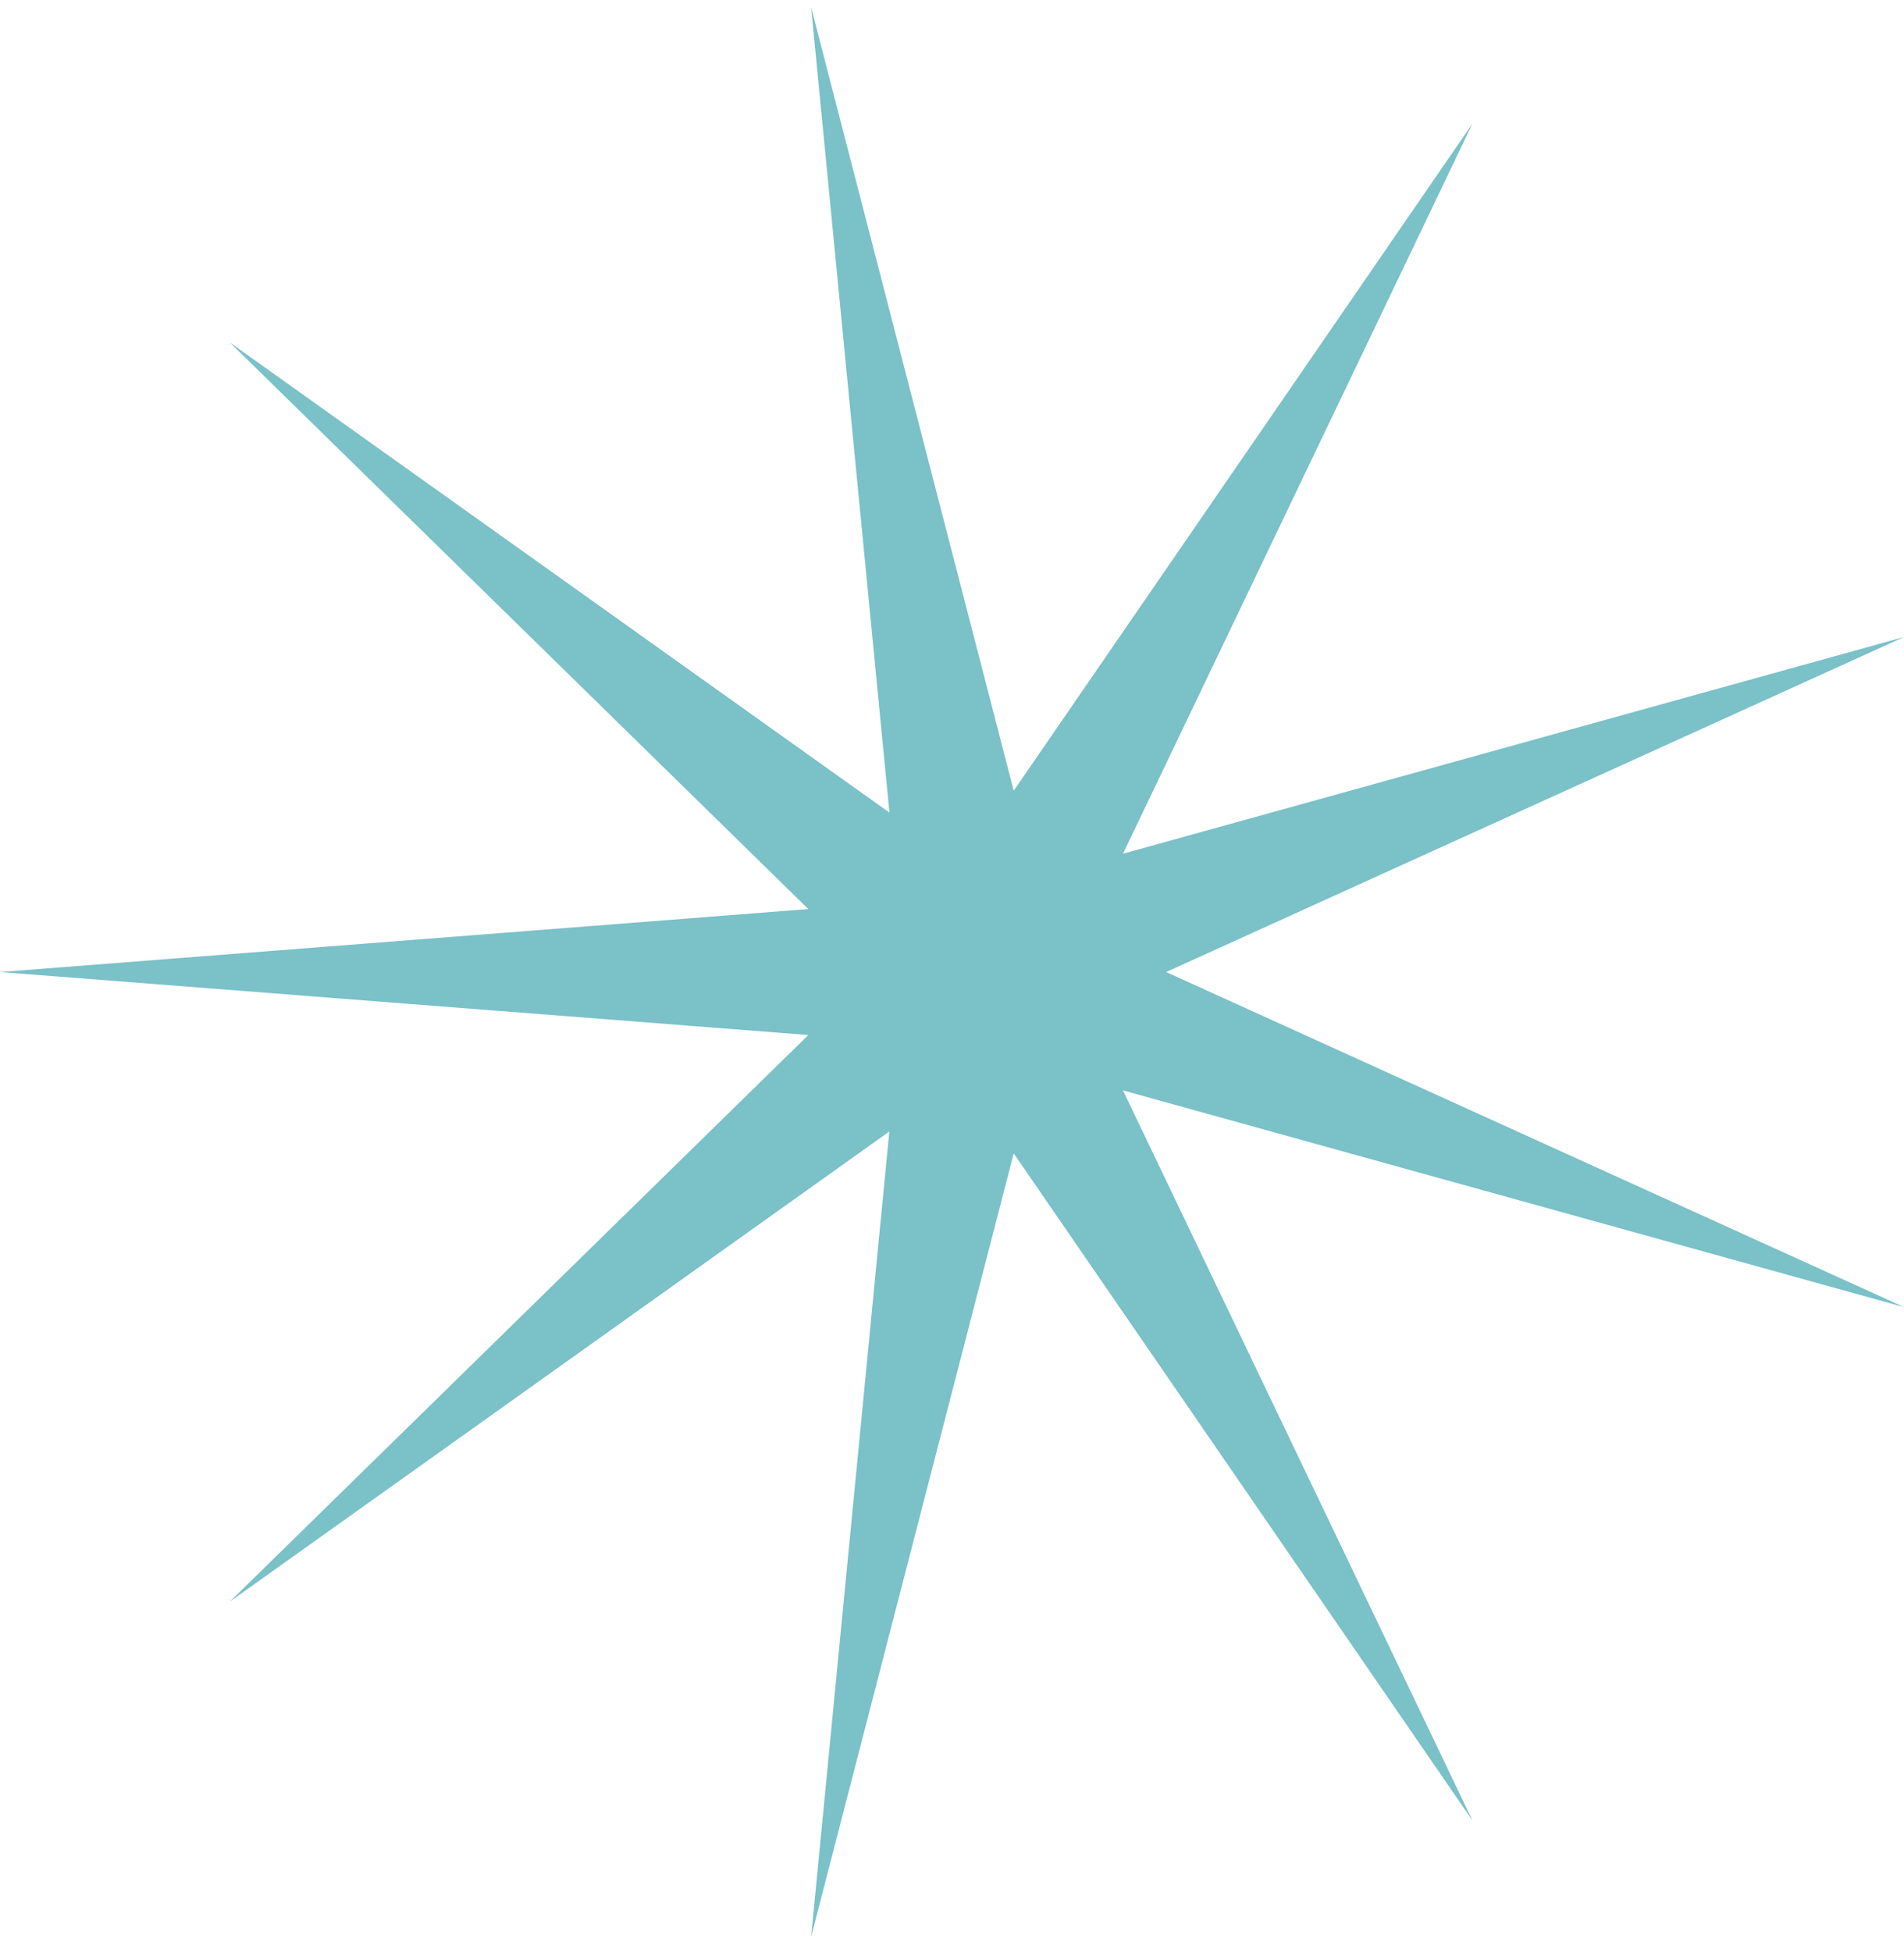 <svg width="80" height="82" viewBox="0 0 80 82" fill="none" xmlns="http://www.w3.org/2000/svg">
<path d="M0.004 40.826L33.963 38.181L9.651 14.379L37.371 34.129L34.081 0.308L42.593 33.211L61.868 5.191L47.184 35.856L80.002 26.754L48.998 40.826L80.002 54.899L47.184 45.797L61.868 76.462L42.593 48.442L34.081 81.345L37.367 47.523L9.653 67.272L33.964 43.471L0.004 40.826Z" fill="#7AC1C8"/>
</svg>

